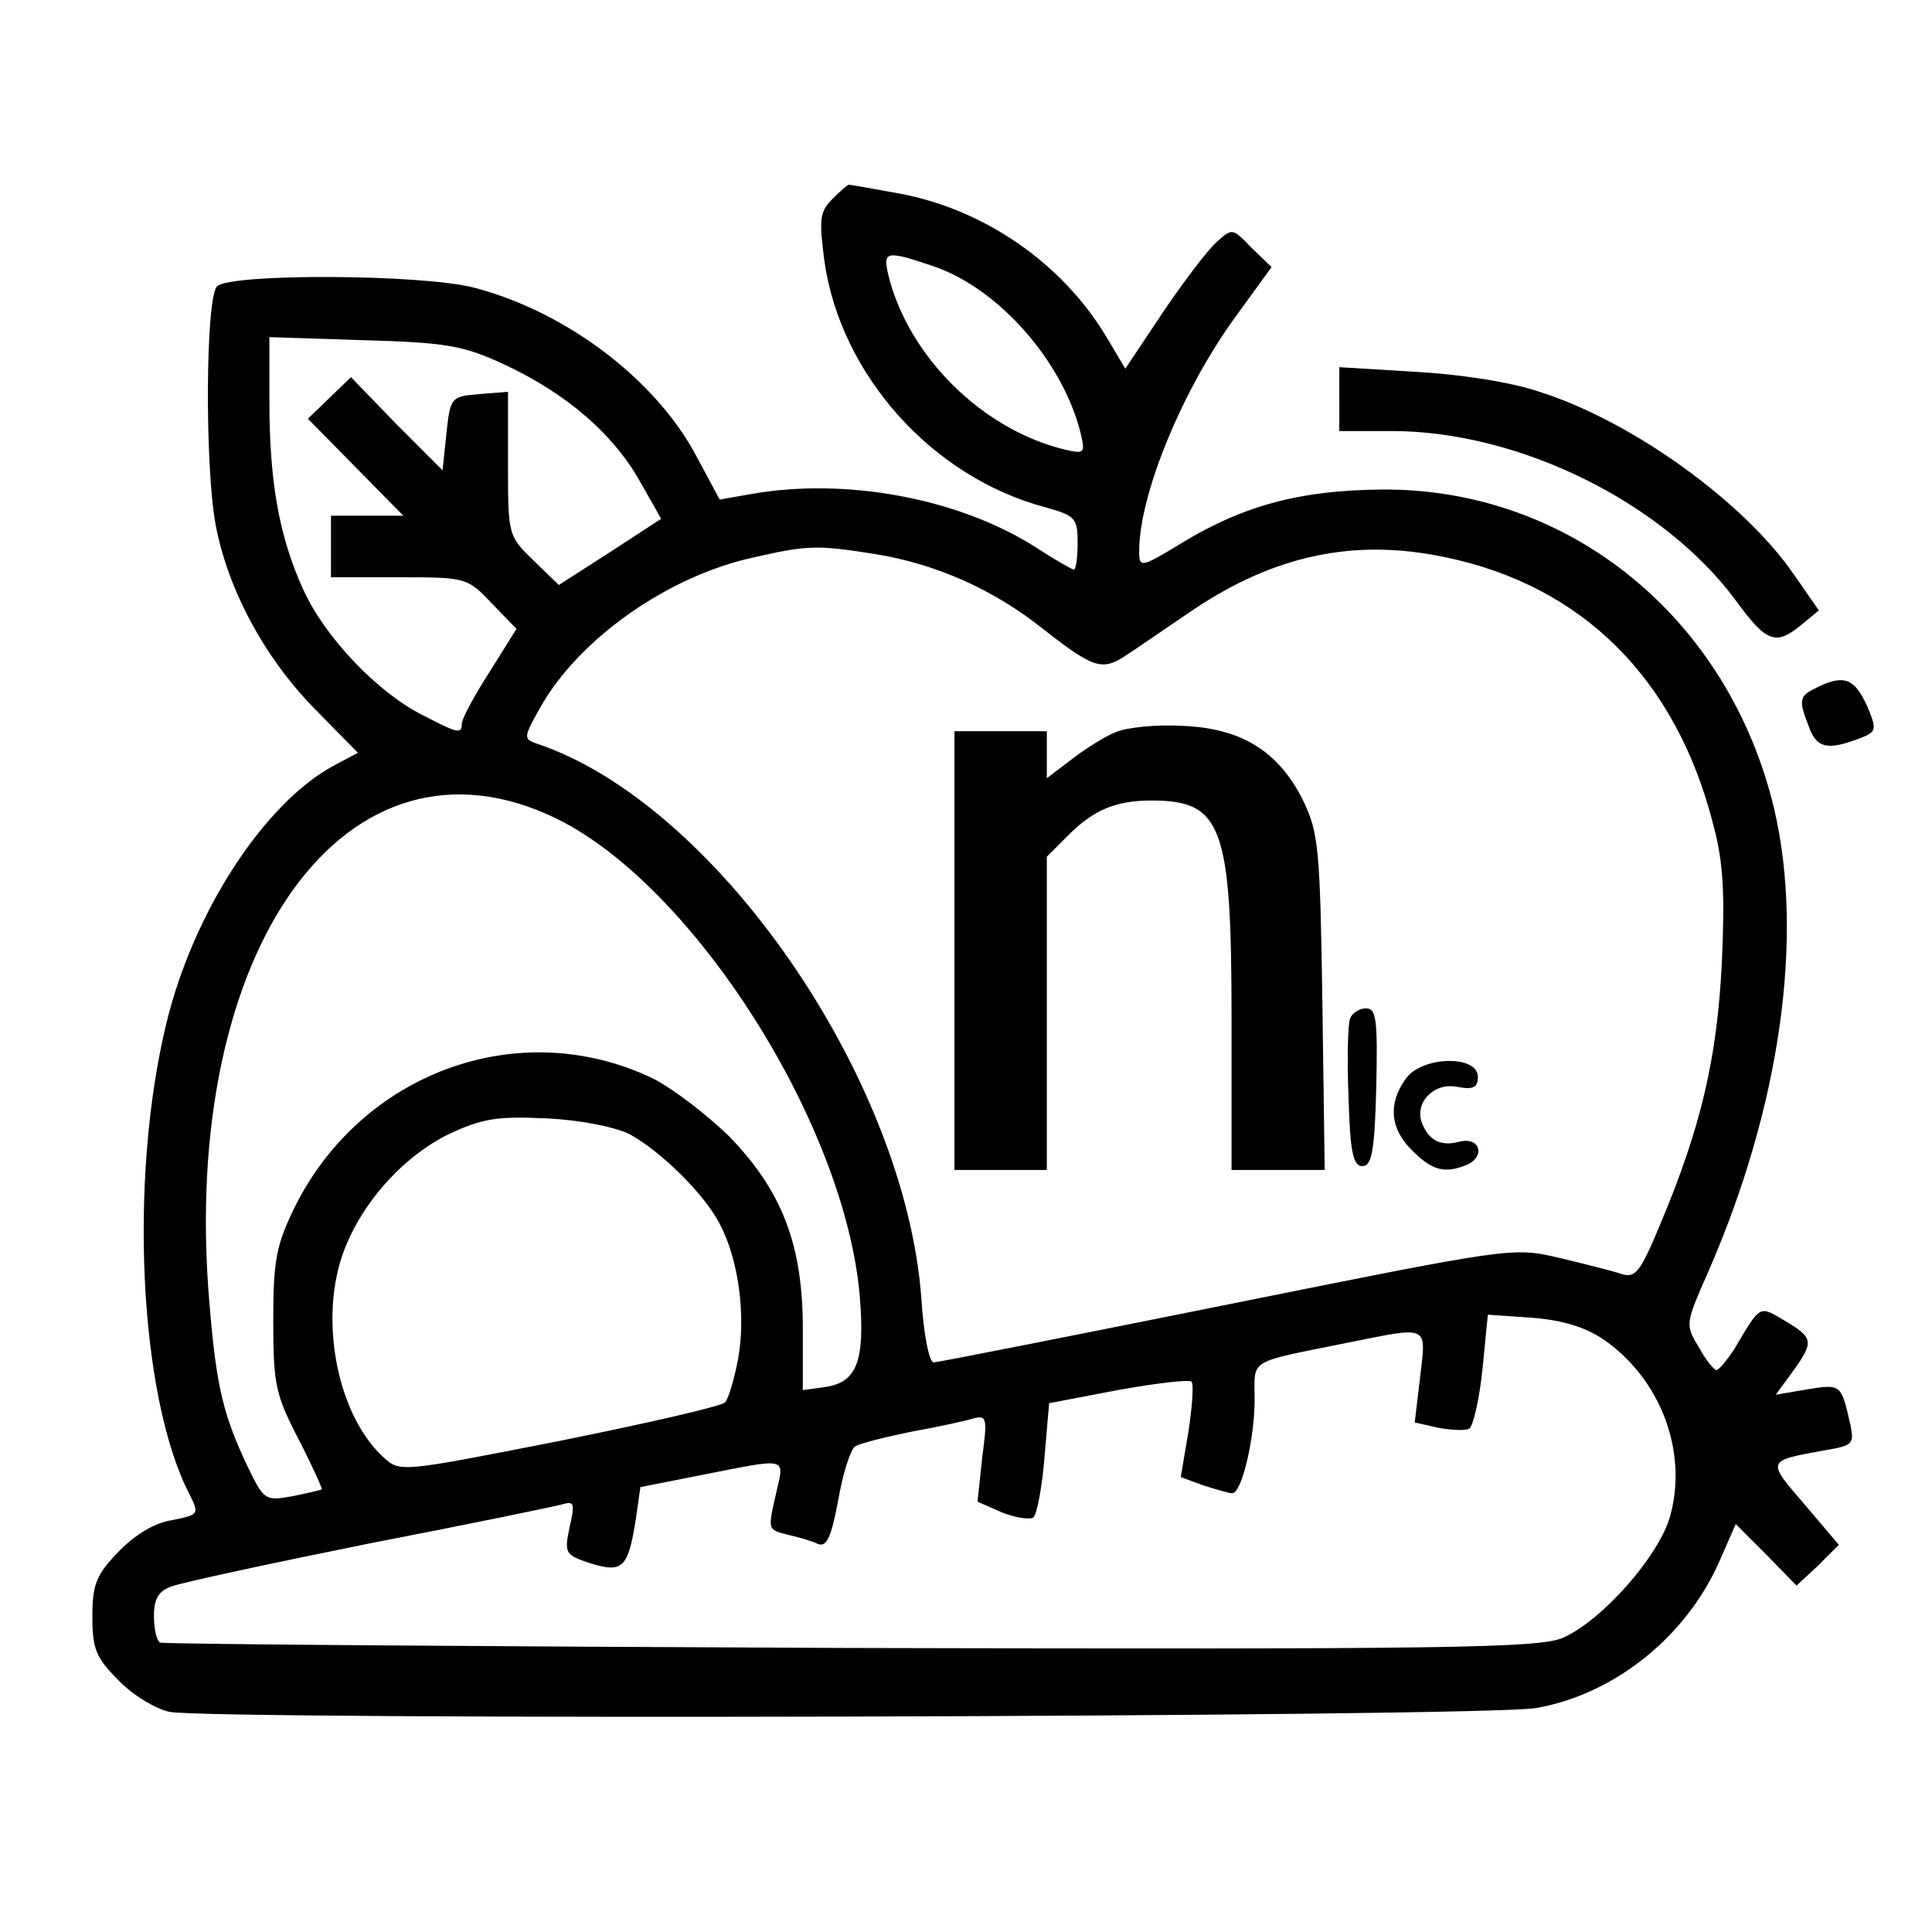 <?xml version="1.0" standalone="no"?>
<!DOCTYPE svg PUBLIC "-//W3C//DTD SVG 20010904//EN"
 "http://www.w3.org/TR/2001/REC-SVG-20010904/DTD/svg10.dtd">
<svg version="1.0" xmlns="http://www.w3.org/2000/svg"
 width="251pt" height="251pt" viewBox="0 0 251 251"
 preserveAspectRatio="xMidYMid meet">
<g transform="translate(0,251) scale(0.1,-0.1)"
fill="#000000" stroke="none">
<path d="M1081 2251 c-16 -16 -17 -26 -10 -80 21 -148 140 -281 287 -320 39
-11 42 -14 42 -46 0 -19 -2 -35 -5 -35 -2 0 -25 13 -51 30 -100 63 -246 90
-369 68 l-40 -7 -29 54 c-52 100 -168 189 -289 221 -67 18 -318 19 -335 2 -15
-15 -16 -232 -2 -309 16 -85 63 -172 127 -238 l58 -59 -32 -17 c-90 -49 -182
-190 -217 -335 -49 -203 -35 -485 30 -611 13 -26 13 -27 -23 -34 -24 -4 -49
-20 -70 -42 -28 -29 -33 -42 -33 -83 0 -43 5 -54 34 -83 18 -19 48 -37 66 -41
58 -11 1711 -7 1776 5 102 18 195 93 238 191 l21 48 40 -40 39 -40 28 26 27
27 -45 53 c-49 57 -50 56 28 70 35 6 37 8 32 33 -12 53 -12 53 -56 46 l-41 -7
22 30 c28 39 27 44 -10 66 -34 20 -31 22 -66 -37 -10 -15 -20 -27 -23 -27 -3
0 -14 13 -23 30 -18 29 -17 31 12 97 94 215 125 435 86 602 -59 248 -266 417
-510 415 -105 -1 -178 -20 -259 -69 -54 -33 -56 -33 -56 -11 0 74 57 212 127
307 l45 62 -26 25 c-25 26 -25 26 -46 7 -12 -11 -43 -52 -70 -92 l-48 -72 -25
42 c-57 95 -159 166 -271 186 -33 6 -61 11 -63 11 -2 0 -11 -8 -22 -19z m132
-87 c85 -29 168 -124 191 -217 6 -26 5 -27 -21 -21 -107 26 -203 121 -229 227
-7 31 -3 32 59 11z m-559 -127 c80 -37 141 -89 176 -150 l29 -51 -66 -43 -67
-43 -33 32 c-33 32 -33 33 -33 126 l0 93 -37 -3 c-37 -3 -38 -4 -43 -51 l-5
-48 -60 60 -59 61 -28 -27 -28 -27 62 -63 62 -63 -47 0 -47 0 0 -40 0 -40 88
0 c87 0 89 0 121 -34 l32 -33 -35 -56 c-20 -31 -36 -61 -36 -67 0 -14 -5 -13
-51 11 -58 29 -127 101 -155 163 -31 68 -44 139 -44 244 l0 84 123 -4 c107 -3
129 -7 181 -31z m484 -247 c79 -13 153 -46 217 -97 65 -51 77 -55 107 -35 14
9 53 36 87 59 107 72 211 94 329 69 178 -37 300 -158 348 -348 13 -48 15 -90
11 -178 -6 -124 -27 -214 -79 -338 -27 -65 -33 -73 -52 -67 -11 4 -48 13 -81
21 -60 14 -63 13 -431 -61 -204 -41 -376 -75 -381 -75 -6 0 -13 37 -16 83 -21
287 -268 644 -500 721 -17 6 -17 8 5 47 50 89 166 171 278 195 70 16 82 16
158 4z m-414 -344 c178 -88 374 -397 393 -620 7 -85 -4 -112 -45 -118 l-29 -4
0 80 c0 109 -27 179 -96 250 -29 28 -73 62 -99 75 -173 83 -379 8 -466 -169
-23 -48 -27 -67 -27 -146 0 -83 3 -96 33 -154 18 -35 31 -64 30 -65 -2 -1 -19
-5 -39 -9 -34 -6 -36 -5 -56 36 -33 69 -42 106 -51 216 -39 459 179 762 452
628z m93 -409 c41 -22 98 -78 118 -117 25 -47 34 -120 24 -175 -5 -27 -13 -53
-17 -57 -5 -5 -101 -27 -215 -50 -204 -40 -207 -41 -228 -22 -59 53 -84 173
-55 261 22 66 78 130 140 160 43 20 62 23 126 20 44 -2 88 -11 107 -20z m1266
-267 c74 -51 110 -145 87 -229 -14 -52 -89 -137 -140 -159 -31 -13 -148 -15
-925 -13 -489 2 -893 5 -897 7 -5 3 -8 19 -8 35 0 22 6 32 23 38 13 5 129 30
258 56 129 25 241 48 251 51 14 4 15 0 8 -30 -7 -34 -6 -36 27 -47 42 -13 49
-6 59 57 l6 42 81 16 c111 22 106 23 96 -21 -12 -52 -12 -50 15 -57 13 -3 31
-8 39 -12 11 -4 17 9 26 57 6 35 16 66 22 70 7 4 39 12 73 19 34 6 70 14 80
17 18 5 19 1 12 -51 l-6 -57 32 -14 c18 -7 37 -10 41 -6 4 4 11 39 14 78 l6
70 89 17 c50 9 93 14 96 11 3 -3 1 -32 -4 -65 l-10 -59 30 -11 c16 -5 33 -10
37 -10 12 0 29 70 29 122 0 53 -11 47 118 73 110 22 105 25 97 -44 l-7 -59 31
-7 c17 -3 35 -4 40 -1 5 4 13 38 17 77 l7 71 57 -4 c40 -3 69 -12 93 -28z"/>
<path d="M1450 1559 c-13 -5 -39 -21 -57 -35 l-33 -25 0 30 0 31 -60 0 -60 0
0 -285 0 -285 60 0 60 0 0 204 0 203 28 28 c33 33 62 45 108 45 92 0 104 -33
104 -285 l0 -195 61 0 60 0 -3 218 c-3 201 -5 220 -25 262 -32 64 -80 94 -157
97 -33 2 -72 -2 -86 -8z"/>
<path d="M1754 1187 c-3 -8 -4 -54 -2 -103 2 -71 6 -89 18 -89 12 0 16 19 18
103 2 87 0 102 -13 102 -9 0 -18 -6 -21 -13z"/>
<path d="M1826 1108 c-23 -32 -20 -65 9 -93 25 -25 41 -30 69 -19 26 10 20 37
-7 31 -25 -7 -41 1 -50 25 -9 26 16 52 46 46 21 -4 27 -1 27 13 0 29 -74 27
-94 -3z"/>
<path d="M1740 1991 l0 -41 68 0 c166 0 353 -93 447 -220 40 -55 52 -59 85
-32 l23 19 -32 46 c-65 95 -211 200 -331 238 -38 13 -106 23 -162 26 l-98 6 0
-42z"/>
<path d="M2363 1618 c-26 -12 -27 -16 -13 -52 10 -28 24 -31 64 -16 24 9 25
11 12 42 -16 36 -30 42 -63 26z"/>
</g>
</svg>
